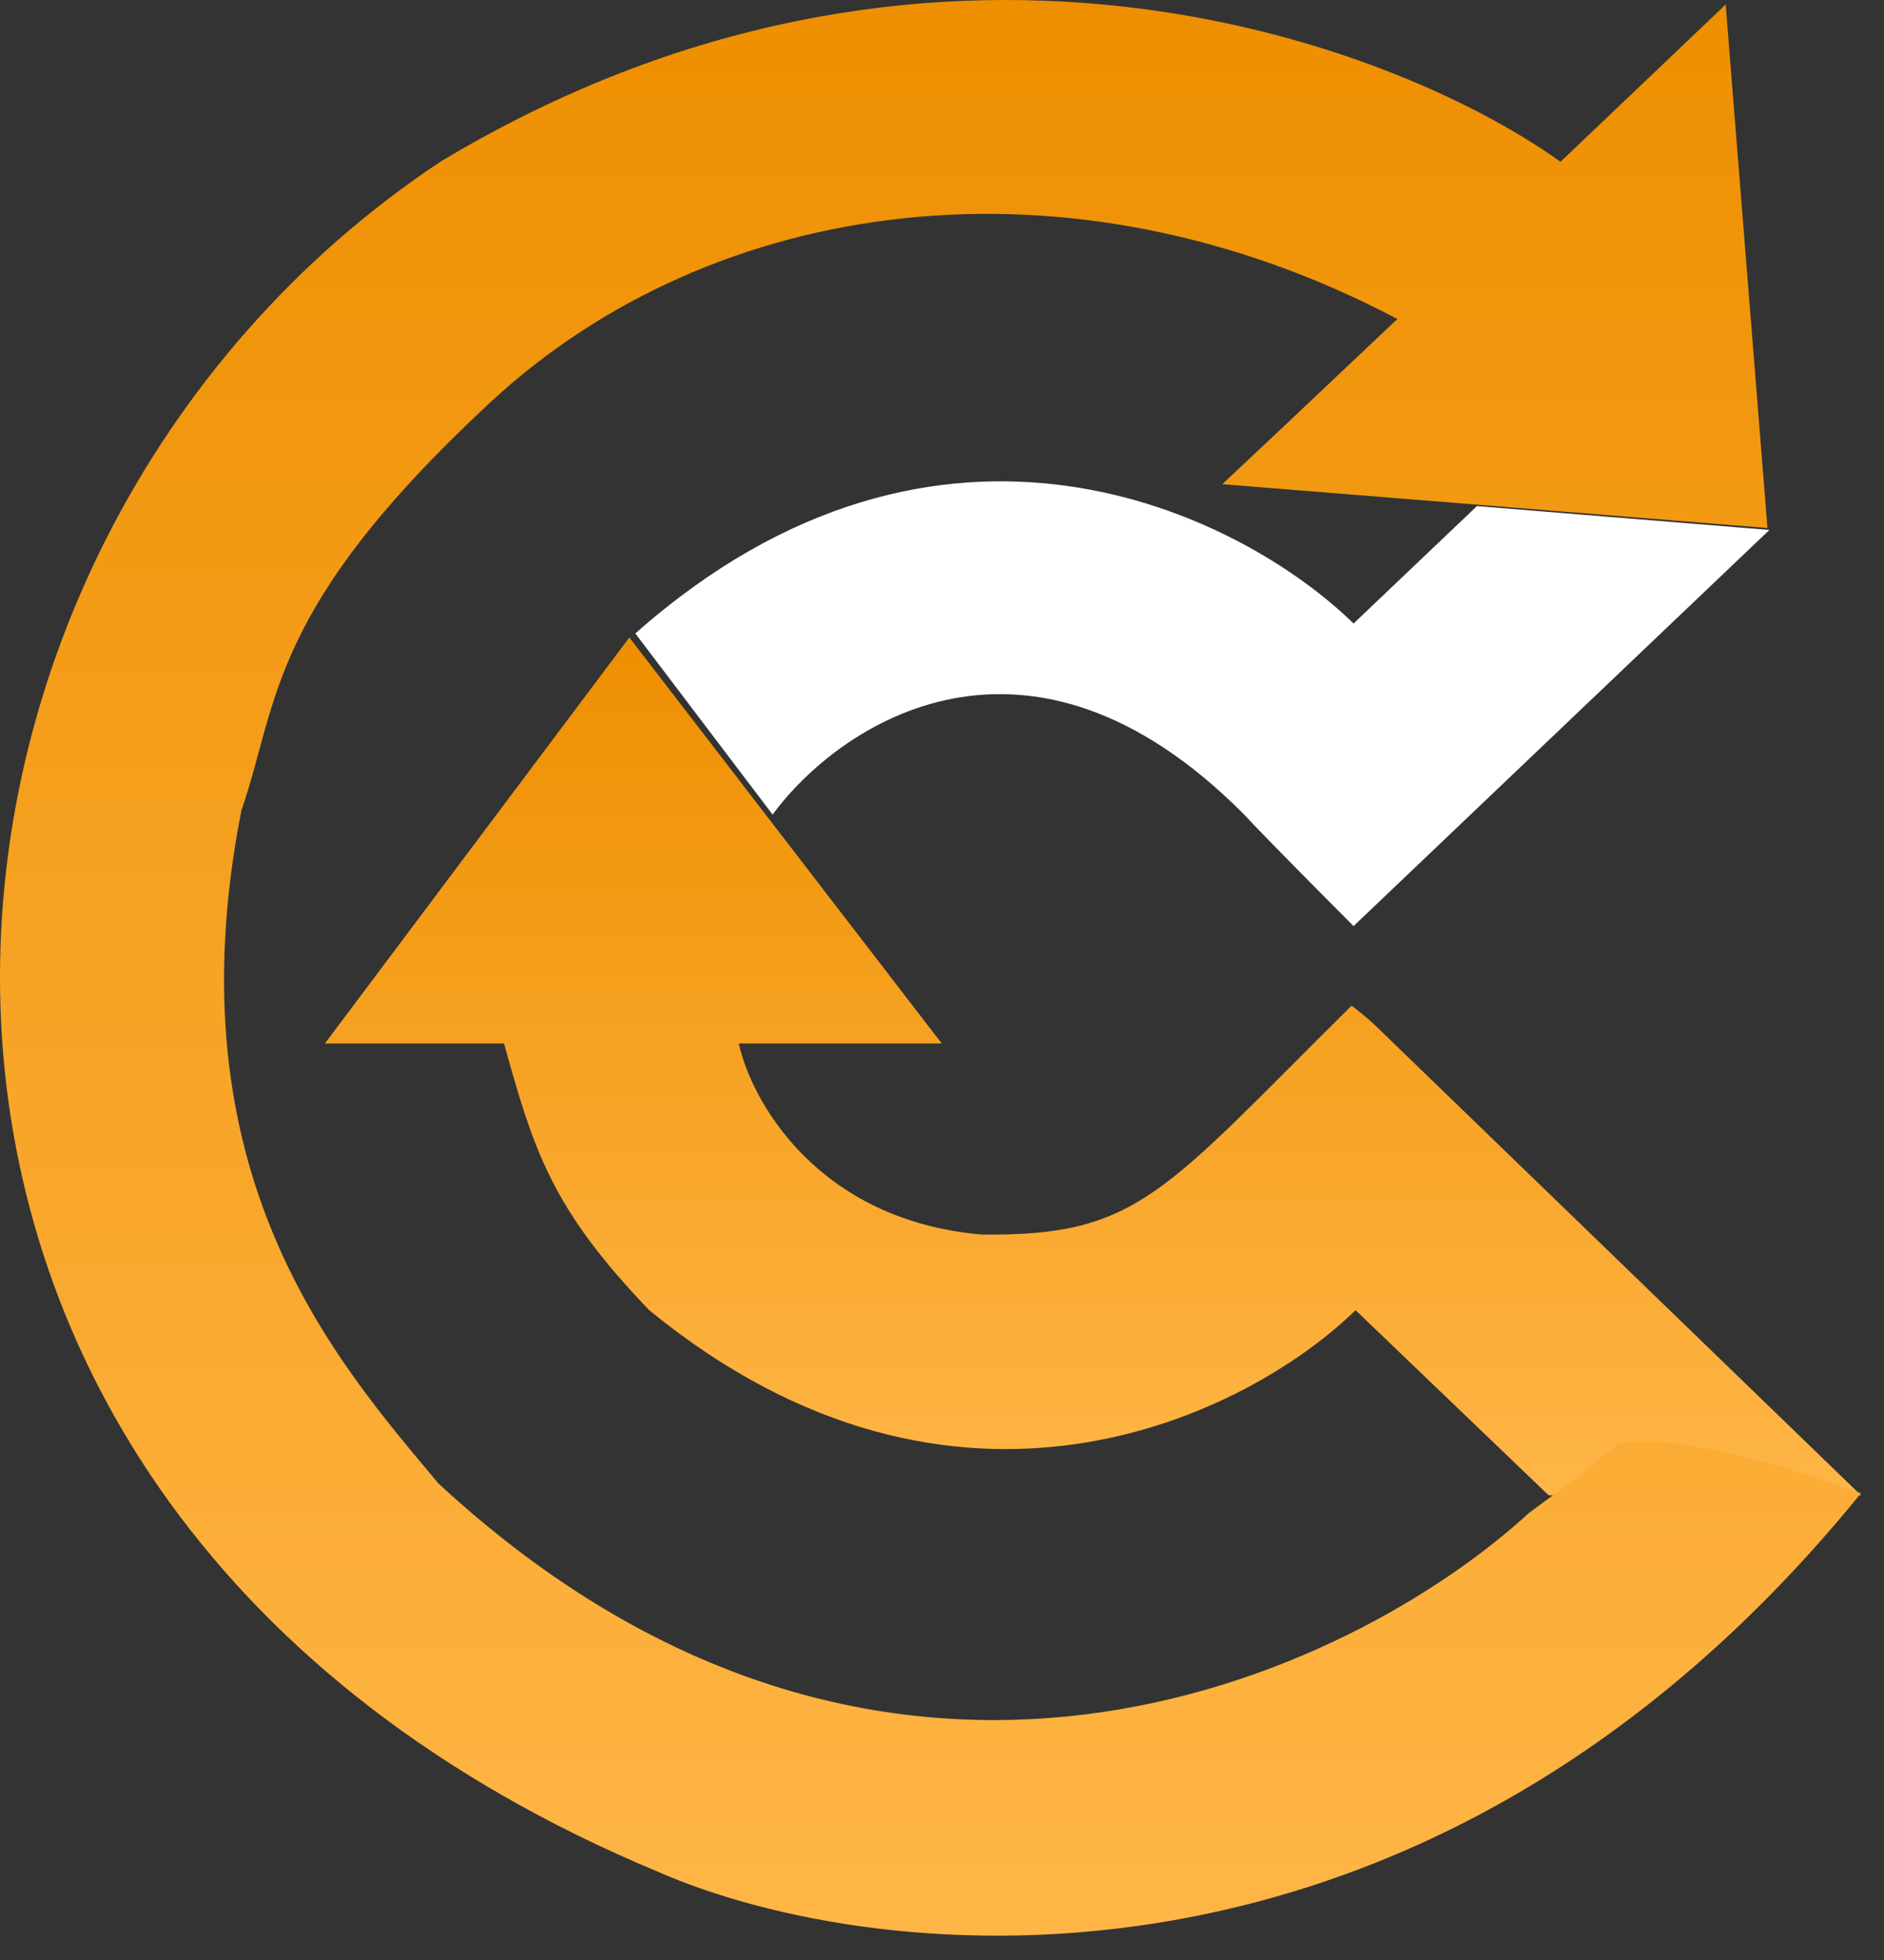 <?xml version="1.0" encoding="UTF-8"?>
<svg xmlns="http://www.w3.org/2000/svg" width="50" height="52" viewBox="0 0 50 52" fill="none">
  <rect x="0" y="0" width="50" height="52" fill="#333333" stroke="none"/>
  <path d="M20.504 21.611L16.861 16.806C24.972 9.625 32.949 13.638 35.923 16.542L39.197 13.427L46.959 14.06L35.923 24.569C35.166 23.812 33.526 22.161 33.019 21.611C27.274 15.824 22.282 19.2 20.504 21.611Z" fill="white"></path>
  <path d="M8.623 27.684H13.376C14.168 30.535 14.643 32.067 17.23 34.76C25.384 41.434 33.125 37.541 35.976 34.76L41.098 39.67H49.388L36.557 27.262C36.469 27.174 36.208 26.934 35.87 26.681C30.854 31.644 30.22 32.806 26.049 32.753C21.698 32.373 19.941 29.215 19.607 27.684H24.993L16.703 16.912L8.623 27.684Z" fill="url(#paint0_linear_17_14)"></path>
  <path d="M46.907 14.008L32.438 12.846C32.984 12.336 34.677 10.744 37.085 8.463C28.372 3.869 18.92 5.189 13.006 10.681C7.092 16.173 7.409 18.602 6.406 21.506C4.505 31.169 8.94 36.133 11.633 39.354C23.504 50.337 35.87 44.458 40.57 40.146L41.996 39.09L42.946 38.298C43.457 38.139 45.46 38.181 49.388 39.618C37.856 53.812 23.285 52.22 17.442 49.651C-5.951 39.882 -3.68 14.483 11.686 4.292C24.613 -3.481 36.891 1.053 41.415 4.292L45.798 0.12L46.907 14.008Z" fill="url(#paint1_linear_17_14)"></path>
  <defs>
    <linearGradient id="paint0_linear_17_14" x1="29.006" y1="16.912" x2="29.006" y2="39.67" gradientUnits="userSpaceOnUse">
      <stop stop-color="#EE8F00"></stop>
      <stop offset="1" stop-color="#FFB647"></stop>
    </linearGradient>
    <linearGradient id="paint1_linear_17_14" x1="24.694" y1="0" x2="24.694" y2="51.355" gradientUnits="userSpaceOnUse">
      <stop stop-color="#EE8F00"></stop>
      <stop offset="1" stop-color="#FFB647"></stop>
    </linearGradient>
  </defs>
</svg>
